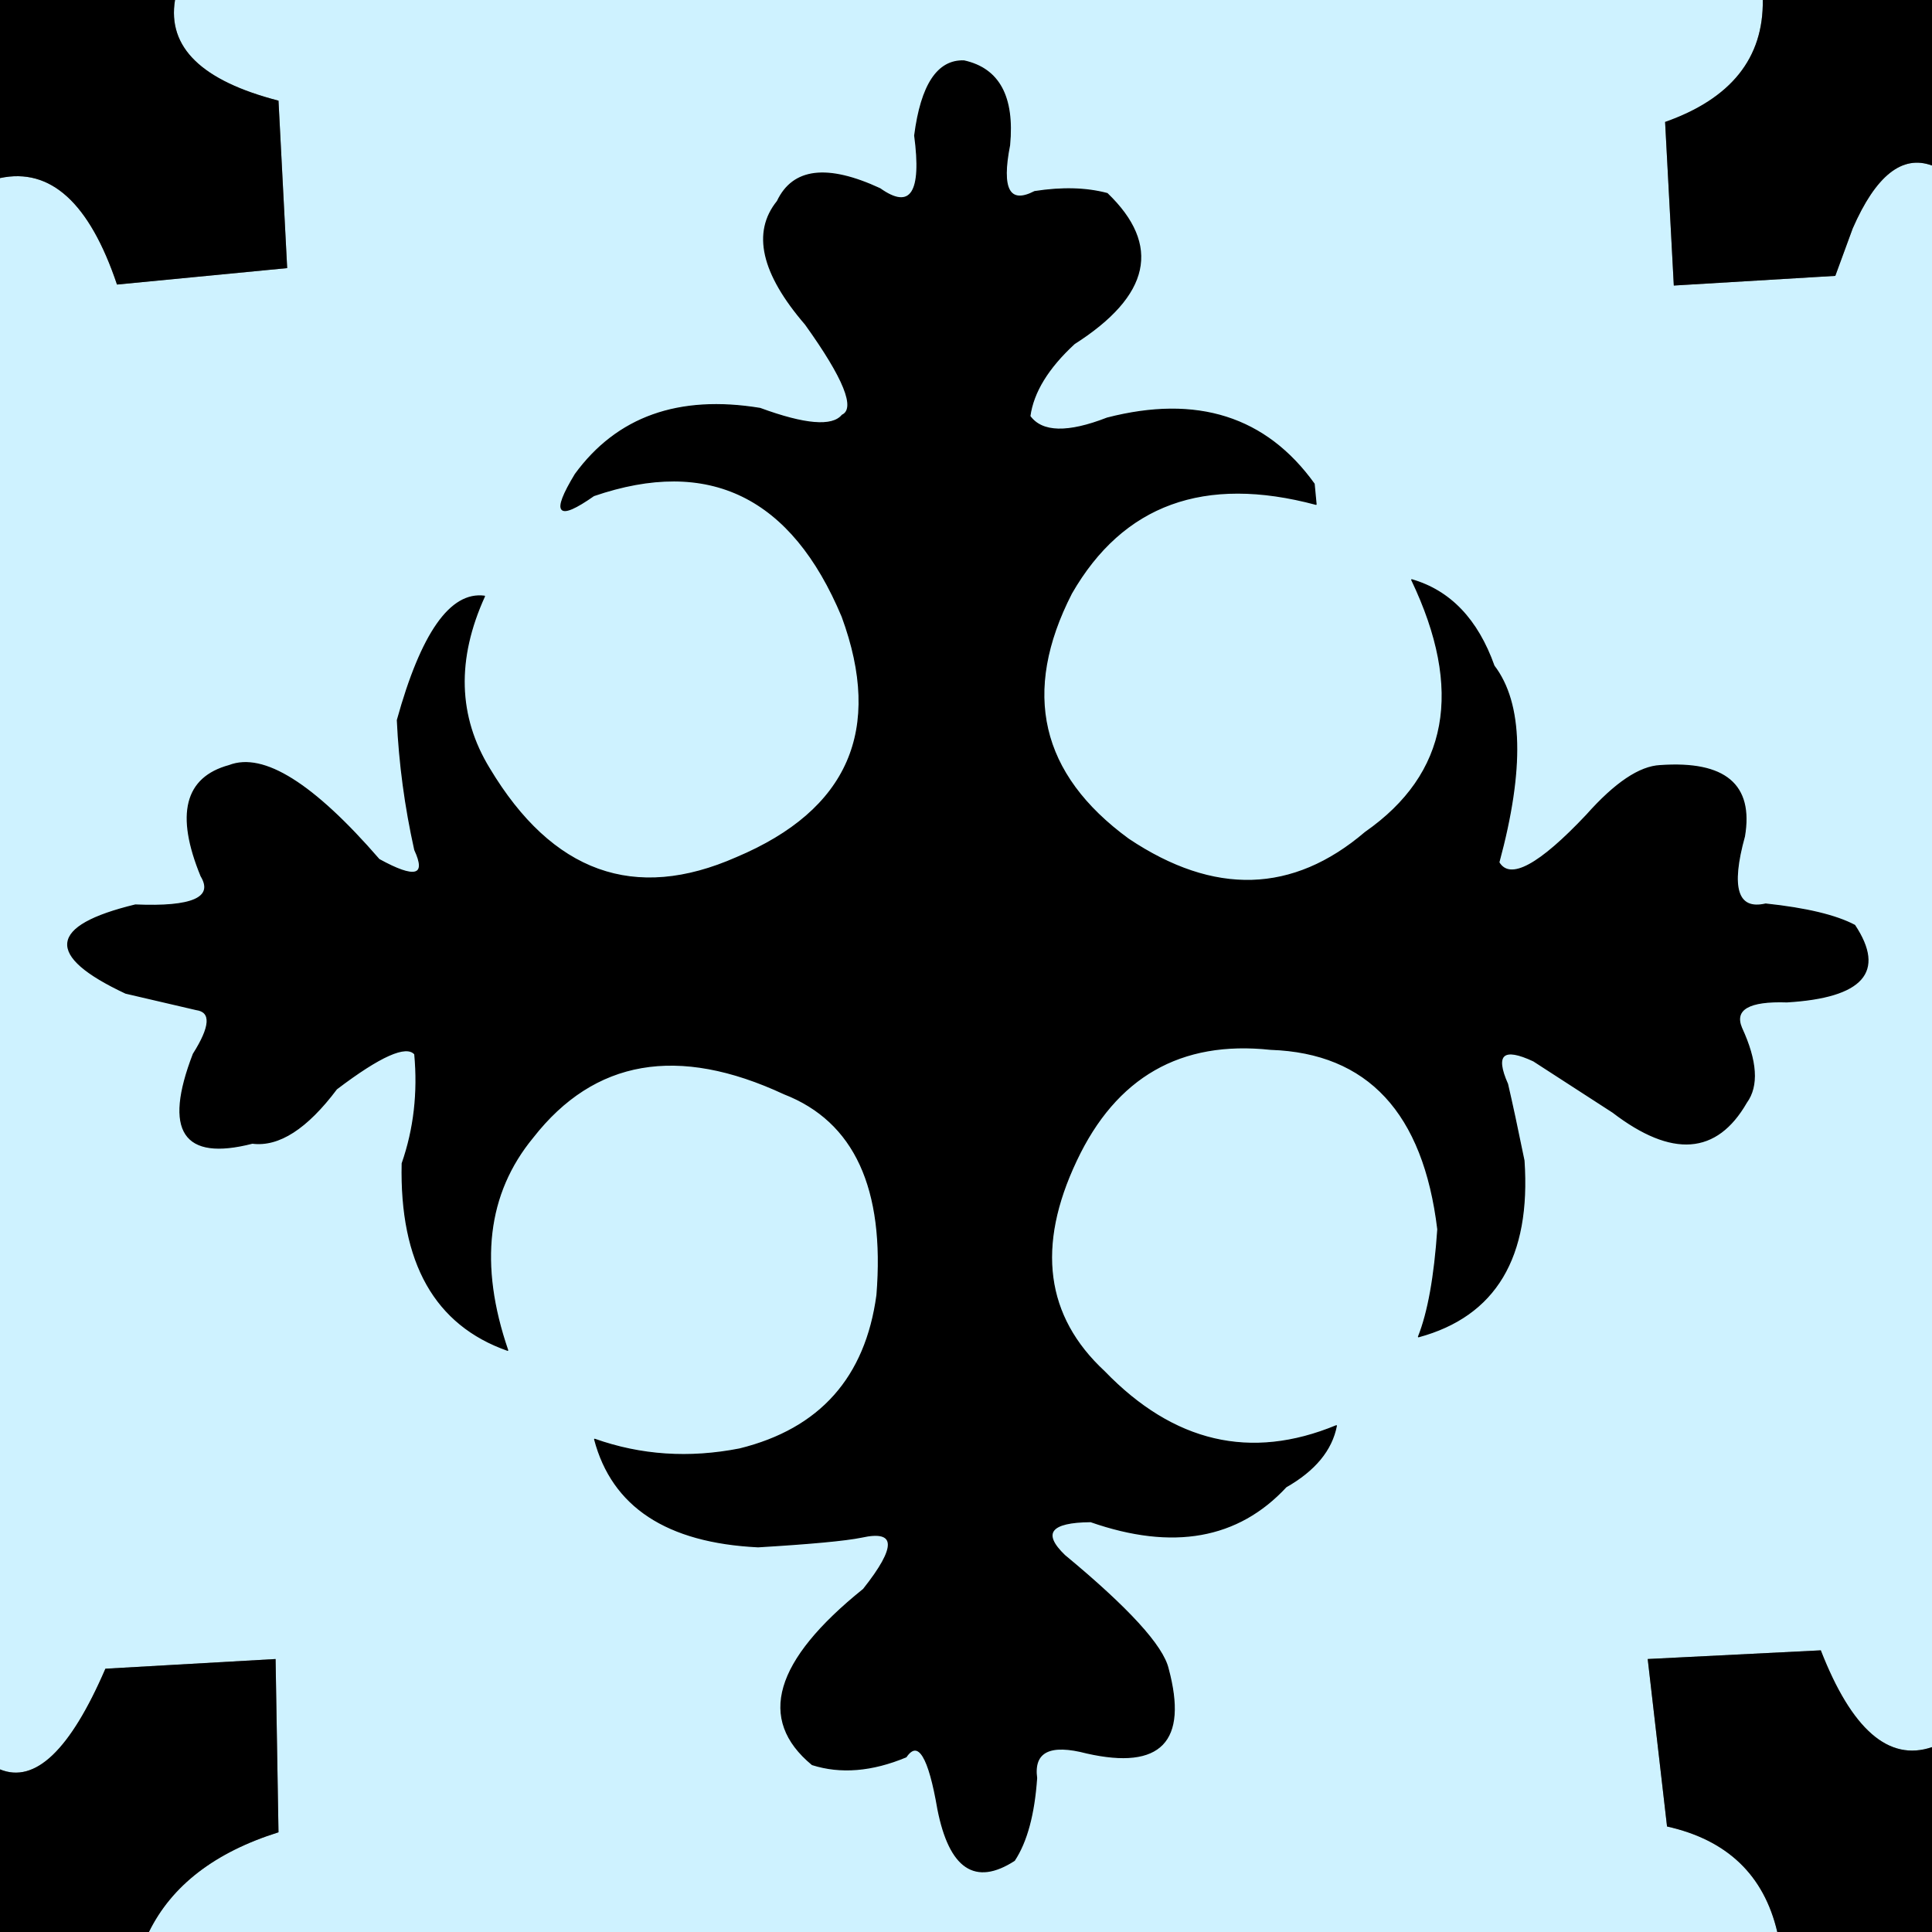 <?xml version="1.0" encoding="utf-8"?>
<!-- Generator: Adobe Illustrator 16.0.0, SVG Export Plug-In . SVG Version: 6.00 Build 0)  -->
<!DOCTYPE svg PUBLIC "-//W3C//DTD SVG 1.1//EN" "http://www.w3.org/Graphics/SVG/1.1/DTD/svg11.dtd">
<svg version="1.1" id="_x31_" xmlns="http://www.w3.org/2000/svg" xmlns:xlink="http://www.w3.org/1999/xlink" x="0px" y="0px"
	 width="404px" height="404px" viewBox="0 0 404 404" enable-background="new 0 0 404 404" xml:space="preserve">
<rect x="0" y="0" width="404" height="404" fill="#808080" stroke="none"/>
<g id="areacolor">
	<path fill-rule="evenodd" clip-rule="evenodd" fill="#CEF2FF" d="M350.01,59.71l33.77-2.024l3.638-9.919
		C392.255,36.698,397.779,32.313,404,34.61v330.731c-9.04,3.083-16.792-3.665-23.253-20.241l-36.194,1.818l4.043,35.019
		c12.582,2.807,20.264,10.159,23.053,22.063H31.14c4.775-9.732,13.807-16.679,27.096-20.85l-0.608-36.231l-35.587,2.024
		C14.679,365.994,7.33,373.011,0,369.994V37.239c10.56-2.253,18.715,5.167,24.465,22.265l35.587-3.439l-1.816-35.018
		C42.174,16.904,34.963,9.887,36.598,0h332.018c0.17,12.141-6.635,20.64-20.426,25.502L350.01,59.71z M347.178,160.102
		c-4.309,0.198-9.43,3.641-15.366,10.322c-9.929,10.539-16.062,13.844-18.399,9.918c5.296-19.564,4.961-33.262-1.011-41.09
		c-3.448-9.688-9.179-15.694-17.188-18.015c11.003,23.036,7.765,40.644-9.707,52.831c-15.134,12.915-31.646,13.386-49.54,1.415
		c-18.549-13.56-22.525-30.696-11.926-51.411c10.727-18.663,27.779-24.87,51.154-18.62l-0.402-4.25
		c-10.079-14.021-24.502-18.607-43.272-13.765c-8.254,3.214-13.645,3.079-16.176-0.403c0.694-5.044,3.795-10.104,9.3-15.181
		c15.825-10.104,18.115-20.564,6.876-31.372c-4.38-1.167-9.435-1.301-15.165-0.407c-5.32,2.751-7.073-0.486-5.256-9.714
		c0.963-10.124-2.204-15.994-9.506-17.611c-5.501-0.209-8.941,4.985-10.312,15.588c1.6,12.002-0.825,15.714-7.278,11.132
		c-11.05-5.115-18.194-4.237-21.433,2.629c-5.256,6.495-3.302,15.066,5.865,25.708c8.088,11.286,10.647,17.628,7.681,19.023
		c-2.054,2.51-7.784,2.035-17.187-1.416c-17.006-2.787-29.88,1.803-38.62,13.766c-5.028,8.286-3.748,9.772,3.842,4.451
		c24.118-8.278,41.439,0.154,51.964,25.301c8.712,23.711,1.366,40.513-22.041,50.399c-21.401,9.46-38.655,3.254-51.763-18.623
		c-6.658-10.872-6.998-22.882-1.011-36.026c-7.093-0.921-13.159,7.717-18.198,25.905c0.418,9.058,1.631,18.099,3.641,27.123
		c2.571,5.516,0.079,6.191-7.484,2.024c-13.751-15.868-24.201-22.411-31.341-19.632c-9.194,2.499-11.148,10.188-5.86,23.075
		c2.764,4.558-1.821,6.582-13.751,6.072c-18.143,4.399-18.818,10.543-2.022,18.418l14.762,3.439c3.238,0.446,3.037,3.55-0.608,9.31
		c-6.208,16.117-2.097,22.324,12.333,18.624c5.529,0.703,11.39-3.072,17.594-11.334c9.131-6.931,14.592-9.361,16.377-7.29
		c0.747,8.072-0.13,15.694-2.63,22.873c-0.458,20.72,6.888,33.741,22.041,39.066c-6.165-17.964-4.411-32.808,5.256-44.529
		c12.823-16.418,30.35-19.454,52.572-9.108c14.739,5.736,21.208,19.771,19.411,42.098c-2.346,17.304-11.915,28.032-28.711,32.184
		c-10.572,2.075-20.682,1.399-30.33-2.024c3.704,14.046,15.094,21.537,34.173,22.467c11.006-0.66,18.218-1.332,21.634-2.024
		c7.361-1.641,7.496,2.004,0.407,10.931c-18.593,14.963-22.163,27.175-10.718,36.635c5.956,1.89,12.496,1.348,19.612-1.617
		c2.563-3.731,4.787-0.091,6.674,10.927c2.46,12.441,7.785,16.019,15.974,10.729c2.576-3.91,4.127-9.643,4.648-17.205
		c-0.734-5.55,2.77-7.301,10.518-5.262c15.414,3.472,21.072-2.399,16.985-17.611c-1.122-4.775-8.333-12.666-21.638-23.68
		c-4.854-4.665-3.033-7.029,5.462-7.084c17.167,5.989,30.78,3.562,40.843-7.286c6.031-3.439,9.533-7.689,10.514-12.753
		c-17.906,7.404-34.082,3.625-48.529-11.334c-12.396-11.5-14.348-26.206-5.86-44.126c8.266-17.54,21.812-25.301,40.642-23.276
		c20.37,0.691,32.028,13.239,34.979,37.65c-0.672,9.898-2.021,17.391-4.044,22.466c16.073-4.356,23.423-16.635,22.04-36.84
		c-1.373-6.729-2.52-12.058-3.436-15.987c-2.771-6.246-0.955-7.862,5.458-4.858l16.583,10.726
		c12.377,9.479,21.678,8.808,27.901-2.024c2.528-3.459,2.188-8.653-1.011-15.583c-1.639-3.91,1.528-5.732,9.506-5.464
		c15.859-0.952,20.58-6.285,14.154-15.99c-3.922-2.068-10.122-3.555-18.605-4.456c-5.955,1.376-7.436-3.348-4.447-14.168
		C366.593,164.083,360.729,159.157,347.178,160.102z"/>
	<path fill-rule="evenodd" clip-rule="evenodd" d="M383.779,57.686l-33.77,2.024l-1.82-34.208
		C361.98,20.64,368.785,12.141,368.615,0H404v34.61c-6.221-2.297-11.745,2.088-16.583,13.156L383.779,57.686z M380.747,345.101
		c6.461,16.576,14.213,23.324,23.253,20.241V404h-32.352c-2.789-11.903-10.471-19.256-23.053-22.063l-4.043-35.019L380.747,345.101z
		 M60.052,56.064l-35.587,3.439C18.715,42.406,10.56,34.986,0,37.239V0h36.598c-1.635,9.887,5.576,16.904,21.638,21.047
		L60.052,56.064z M57.627,346.919l0.608,36.231c-13.29,4.171-22.321,11.117-27.096,20.85H0v-34.006
		c7.33,3.017,14.679-4,22.041-21.051L57.627,346.919z"/>
	<path fill-rule="evenodd" clip-rule="evenodd" d="M331.812,170.424c5.937-6.682,11.058-10.124,15.366-10.322
		c13.551-0.944,19.415,3.981,17.594,14.777c-2.988,10.82-1.508,15.54,4.447,14.168c8.483,0.897,14.684,2.384,18.605,4.452
		c6.426,9.705,1.705,15.038-14.154,15.99c-7.978-0.269-11.145,1.554-9.506,5.464c3.199,6.93,3.539,12.124,1.011,15.587
		c-6.224,10.828-15.524,11.5-27.901,2.024l-16.583-10.729c-6.413-3.004-8.229-1.383-5.458,4.858
		c0.916,3.93,2.063,9.259,3.436,15.991c1.383,20.205-5.967,32.483-22.04,36.836c2.022-5.075,3.372-12.567,4.044-22.466
		c-2.95-24.411-14.608-36.959-34.979-37.646c-18.83-2.028-32.376,5.732-40.642,23.276c-8.487,17.916-6.536,32.622,5.86,44.122
		c14.447,14.959,30.623,18.738,48.529,11.334c-0.98,5.063-4.482,9.317-10.514,12.753c-10.063,10.848-23.676,13.275-40.843,7.286
		c-8.495,0.059-10.315,2.419-5.462,7.084c13.305,11.014,20.516,18.908,21.638,23.684c4.087,15.208-1.571,21.079-16.985,17.607
		c-7.748-2.039-11.252-0.288-10.518,5.262c-0.521,7.563-2.072,13.299-4.648,17.205c-8.189,5.289-13.514,1.712-15.974-10.726
		c-1.888-11.018-4.111-14.662-6.674-10.931c-7.116,2.965-13.656,3.507-19.612,1.617c-11.445-9.46-7.875-21.672,10.718-36.635
		c7.089-8.927,6.955-12.571-0.407-10.931c-3.416,0.692-10.627,1.364-21.634,2.024c-19.079-0.93-30.469-8.417-34.173-22.467
		c9.648,3.424,19.758,4.1,30.33,2.024c16.796-4.151,26.365-14.88,28.711-32.184c1.797-22.327-4.672-36.361-19.411-42.098
		c-22.222-10.346-39.749-7.31-52.572,9.108c-9.667,11.726-11.421,26.565-5.256,44.529c-15.153-5.325-22.499-18.347-22.041-39.066
		c2.5-7.179,3.377-14.801,2.63-22.869c-1.785-2.071-7.247,0.355-16.377,7.286c-6.204,8.262-12.065,12.041-17.594,11.334
		c-14.431,3.7-18.542-2.507-12.333-18.62c3.645-5.76,3.846-8.867,0.608-9.313l-14.762-3.439
		c-16.796-7.875-16.121-14.015,2.022-18.418c11.931,0.51,16.516-1.515,13.751-6.072c-5.288-12.884-3.333-20.576,5.86-23.075
		c7.141-2.779,17.59,3.764,31.341,19.632c7.563,4.167,10.055,3.491,7.484-2.024c-2.01-9.024-3.223-18.062-3.641-27.119
		c5.039-18.192,11.105-26.83,18.198-25.909c-5.987,13.145-5.647,25.154,1.011,36.03c13.108,21.873,30.362,28.079,51.763,18.619
		c23.407-9.887,30.753-26.688,22.041-50.399c-10.525-25.146-27.846-33.579-51.964-25.301c-7.59,5.321-8.87,3.839-3.842-4.451
		c8.739-11.963,21.614-16.553,38.62-13.766c9.403,3.455,15.133,3.926,17.187,1.42c2.966-1.396,0.407-7.741-7.681-19.027
		c-9.167-10.642-11.121-19.213-5.865-25.708c3.238-6.866,10.382-7.744,21.433-2.629c6.453,4.582,8.878,0.874,7.278-11.132
		c1.371-10.603,4.81-15.797,10.312-15.588c7.302,1.617,10.469,7.487,9.506,17.611c-1.817,9.228-0.064,12.469,5.256,9.714
		c5.73-0.894,10.785-0.76,15.165,0.407c11.239,10.808,8.949,21.268-6.876,31.372c-5.505,5.076-8.605,10.137-9.3,15.181
		c2.531,3.482,7.922,3.617,16.176,0.403c18.771-4.843,33.193-0.257,43.272,13.765l0.402,4.25
		c-23.375-6.25-40.428-0.043-51.154,18.62c-10.6,20.719-6.623,37.855,11.926,51.411c17.895,11.971,34.406,11.5,49.54-1.415
		c17.472-12.188,20.71-29.795,9.707-52.827c8.009,2.316,13.739,8.322,17.188,18.011c5.972,7.828,6.307,21.525,1.011,41.09
		C315.75,184.271,321.883,180.963,331.812,170.424z"/>
	
		<path fill-rule="evenodd" clip-rule="evenodd" fill="none" stroke="#000000" stroke-width="0.25" stroke-linecap="round" stroke-linejoin="round" stroke-miterlimit="3" d="
		M331.812,170.424c-9.929,10.539-16.062,13.848-18.399,9.918c5.296-19.564,4.961-33.262-1.011-41.09
		c-3.448-9.688-9.179-15.694-17.188-18.011c11.003,23.032,7.765,40.64-9.707,52.827c-15.134,12.915-31.646,13.386-49.54,1.415
		c-18.549-13.556-22.525-30.692-11.926-51.411c10.727-18.663,27.779-24.87,51.154-18.62l-0.402-4.25
		c-10.079-14.021-24.502-18.607-43.272-13.765c-8.254,3.214-13.645,3.079-16.176-0.403c0.694-5.044,3.795-10.104,9.3-15.181
		c15.825-10.104,18.115-20.564,6.876-31.372c-4.38-1.167-9.435-1.301-15.165-0.407c-5.32,2.755-7.073-0.486-5.256-9.714
		c0.963-10.124-2.204-15.994-9.506-17.611c-5.501-0.209-8.941,4.985-10.312,15.588c1.6,12.006-0.825,15.714-7.278,11.132
		c-11.05-5.115-18.194-4.237-21.433,2.629c-5.256,6.495-3.302,15.066,5.865,25.708c8.088,11.286,10.647,17.632,7.681,19.027
		c-2.054,2.506-7.784,2.035-17.187-1.42c-17.006-2.787-29.88,1.803-38.62,13.766c-5.028,8.29-3.748,9.772,3.842,4.451
		c24.118-8.278,41.439,0.154,51.964,25.301c8.712,23.711,1.366,40.513-22.041,50.399c-21.401,9.46-38.655,3.254-51.763-18.619
		c-6.658-10.876-6.998-22.886-1.011-36.03c-7.093-0.921-13.159,7.717-18.198,25.909c0.418,9.058,1.631,18.095,3.641,27.119
		c2.571,5.516,0.079,6.191-7.484,2.024c-13.751-15.868-24.201-22.411-31.341-19.632c-9.194,2.499-11.148,10.191-5.86,23.075
		c2.764,4.558-1.821,6.582-13.751,6.072c-18.143,4.403-18.818,10.543-2.022,18.418l14.762,3.439
		c3.238,0.446,3.037,3.554-0.608,9.313c-6.208,16.113-2.097,22.32,12.333,18.62c5.529,0.707,11.39-3.072,17.594-11.334
		c9.131-6.931,14.592-9.357,16.377-7.286c0.747,8.068-0.13,15.69-2.63,22.869c-0.458,20.72,6.888,33.741,22.041,39.066
		c-6.165-17.964-4.411-32.804,5.256-44.529c12.823-16.418,30.35-19.454,52.572-9.108c14.739,5.736,21.208,19.771,19.411,42.098
		c-2.346,17.304-11.915,28.032-28.711,32.184c-10.572,2.075-20.682,1.399-30.33-2.024c3.704,14.05,15.094,21.537,34.173,22.467
		c11.006-0.66,18.218-1.332,21.634-2.024c7.361-1.641,7.496,2.004,0.407,10.931c-18.593,14.963-22.163,27.175-10.718,36.635
		c5.956,1.89,12.496,1.348,19.612-1.617c2.563-3.731,4.787-0.087,6.674,10.931c2.46,12.438,7.785,16.015,15.974,10.726
		c2.576-3.906,4.127-9.643,4.648-17.205c-0.734-5.55,2.77-7.301,10.518-5.262c15.414,3.472,21.072-2.399,16.985-17.607
		c-1.122-4.775-8.333-12.67-21.638-23.684c-4.854-4.665-3.033-7.025,5.462-7.084c17.167,5.989,30.78,3.562,40.843-7.286
		c6.031-3.436,9.533-7.689,10.514-12.753c-17.906,7.404-34.082,3.625-48.529-11.334c-12.396-11.5-14.348-26.206-5.86-44.122
		c8.266-17.544,21.812-25.305,40.642-23.276c20.37,0.688,32.028,13.235,34.979,37.646c-0.672,9.898-2.021,17.391-4.044,22.466
		c16.073-4.353,23.423-16.631,22.04-36.836c-1.373-6.732-2.52-12.062-3.436-15.991c-2.771-6.241-0.955-7.862,5.458-4.858
		l16.583,10.729c12.377,9.476,21.678,8.804,27.901-2.024c2.528-3.463,2.188-8.657-1.011-15.587c-1.639-3.91,1.528-5.732,9.506-5.464
		c15.859-0.952,20.58-6.285,14.154-15.99c-3.922-2.068-10.122-3.555-18.605-4.452c-5.955,1.372-7.436-3.348-4.447-14.168
		c1.821-10.796-4.043-15.722-17.594-14.777C342.869,160.3,337.748,163.742,331.812,170.424z"/>
</g>
</svg>
